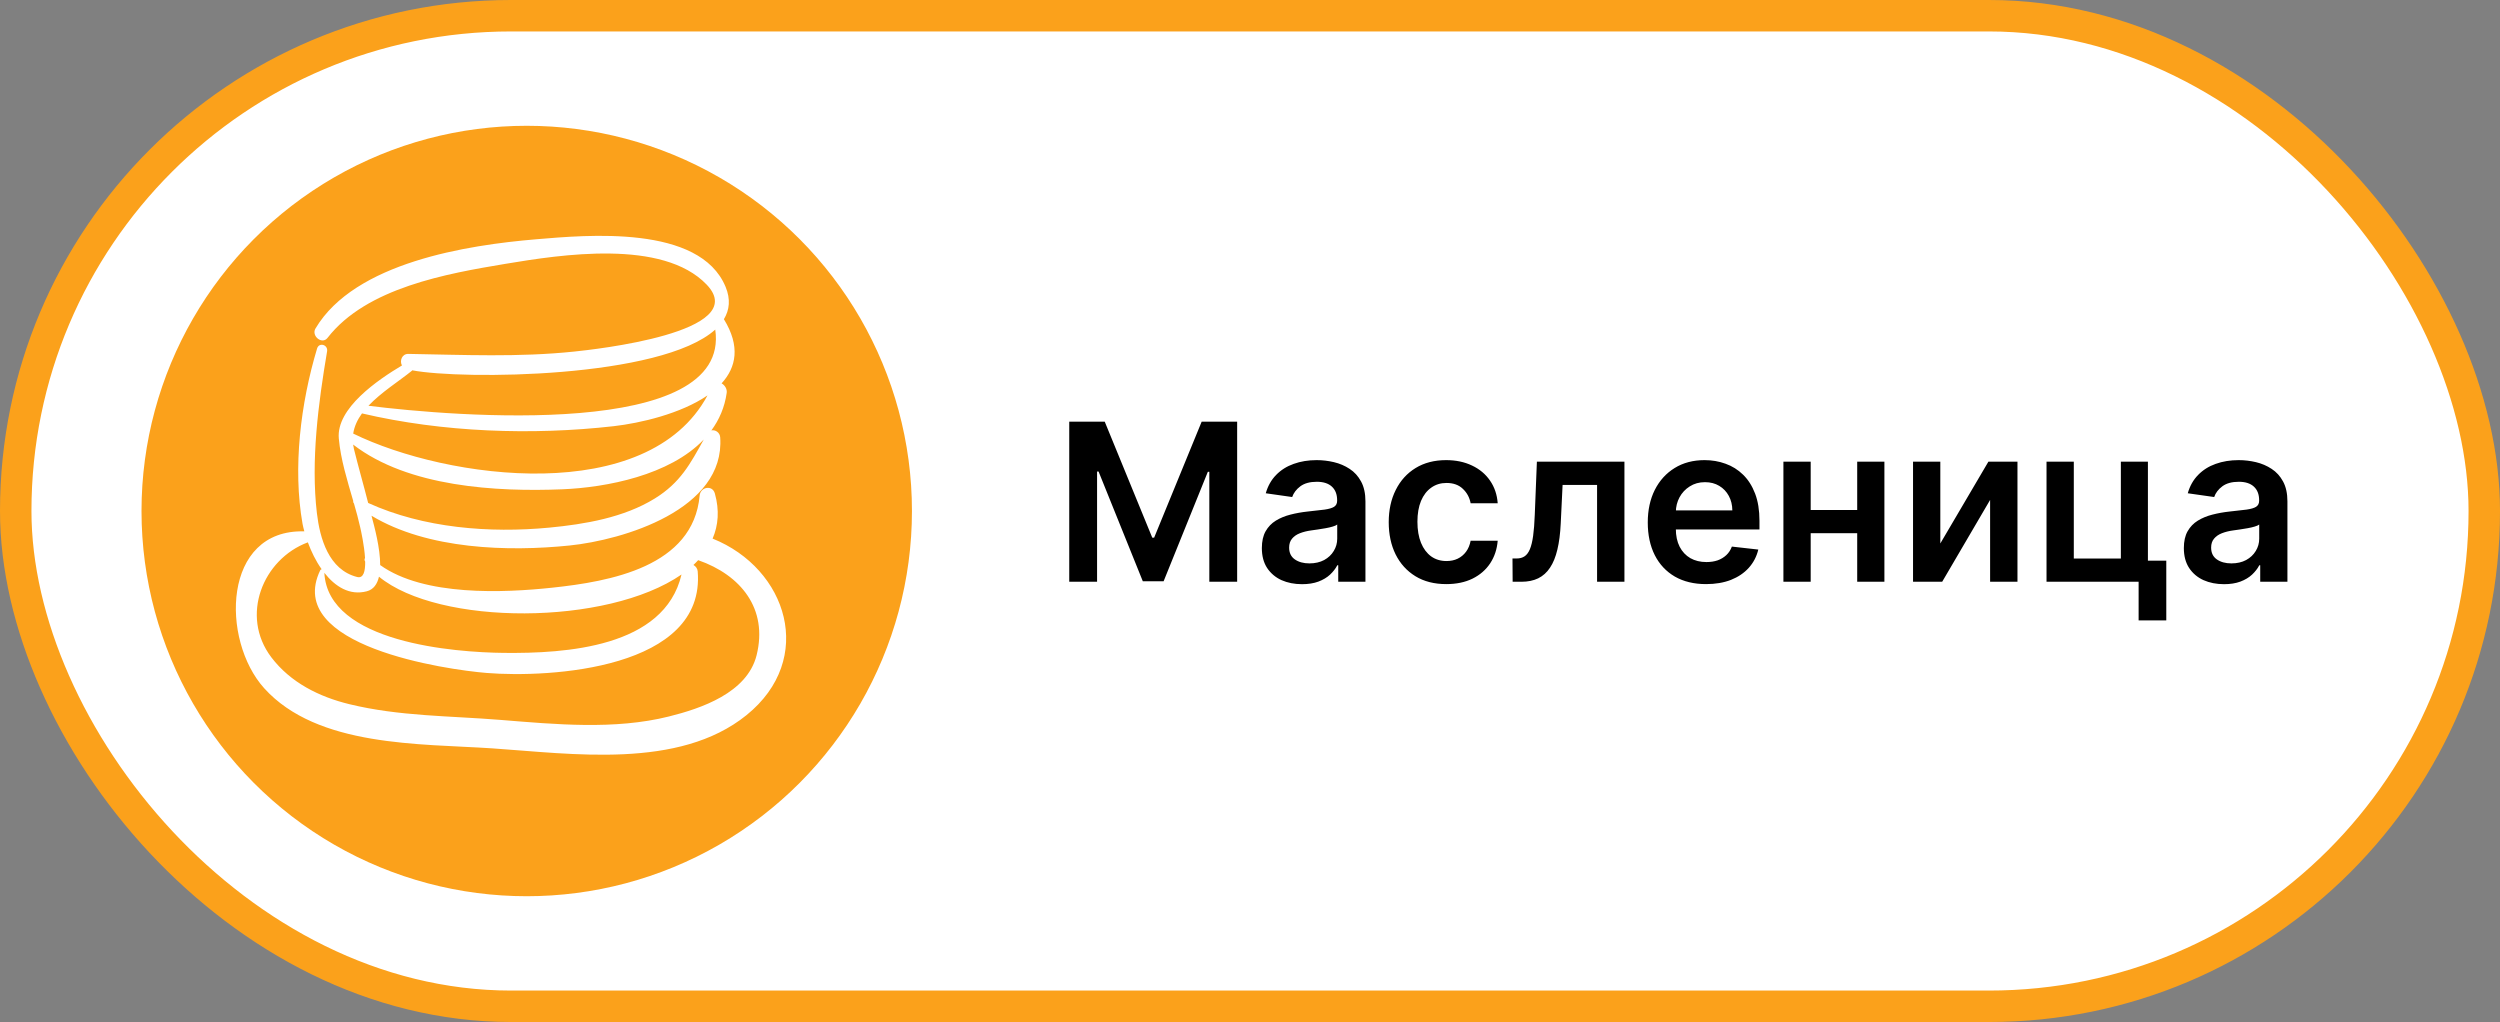 <svg width="159" height="65" viewBox="0 0 159 65" fill="none" xmlns="http://www.w3.org/2000/svg">
<rect x="0" y="0" width="159" height="65" fill="#808080" stroke="none"/>
<rect x="1" y="1" width="157" height="63" rx="31.5" fill="white" stroke="#FBA11B" stroke-width="2"/>
<path d="M68.004 26.818H70.261L73.284 34.196H73.403L76.426 26.818H78.683V37H76.913V30.005H76.819L74.005 36.97H72.683L69.869 29.99H69.774V37H68.004V26.818ZM82.81 37.154C82.326 37.154 81.89 37.068 81.502 36.896C81.118 36.72 80.813 36.461 80.587 36.12C80.365 35.779 80.254 35.358 80.254 34.857C80.254 34.426 80.334 34.07 80.493 33.788C80.652 33.507 80.869 33.281 81.144 33.112C81.419 32.943 81.729 32.816 82.074 32.729C82.422 32.64 82.781 32.575 83.153 32.535C83.6 32.489 83.963 32.448 84.242 32.411C84.52 32.371 84.722 32.312 84.848 32.232C84.977 32.149 85.042 32.022 85.042 31.849V31.82C85.042 31.445 84.931 31.155 84.709 30.95C84.487 30.744 84.167 30.641 83.749 30.641C83.308 30.641 82.959 30.738 82.7 30.93C82.445 31.122 82.273 31.349 82.183 31.611L80.503 31.372C80.635 30.908 80.854 30.52 81.159 30.209C81.464 29.894 81.837 29.659 82.278 29.503C82.719 29.344 83.206 29.264 83.739 29.264C84.107 29.264 84.474 29.307 84.838 29.393C85.203 29.48 85.536 29.622 85.837 29.821C86.139 30.017 86.381 30.283 86.563 30.621C86.749 30.959 86.842 31.382 86.842 31.889V37H85.112V35.951H85.052C84.942 36.163 84.788 36.362 84.59 36.548C84.394 36.73 84.147 36.877 83.849 36.99C83.554 37.099 83.207 37.154 82.81 37.154ZM83.277 35.832C83.638 35.832 83.951 35.76 84.217 35.618C84.482 35.472 84.686 35.28 84.828 35.041C84.974 34.803 85.047 34.542 85.047 34.261V33.361C84.99 33.407 84.894 33.45 84.758 33.49C84.626 33.53 84.477 33.565 84.311 33.594C84.145 33.624 83.981 33.651 83.819 33.674C83.656 33.697 83.516 33.717 83.396 33.734C83.128 33.77 82.888 33.83 82.675 33.913C82.463 33.995 82.296 34.111 82.173 34.261C82.051 34.407 81.989 34.595 81.989 34.827C81.989 35.159 82.11 35.409 82.352 35.578C82.594 35.747 82.903 35.832 83.277 35.832ZM91.982 37.149C91.22 37.149 90.565 36.982 90.019 36.647C89.475 36.312 89.056 35.85 88.761 35.26C88.469 34.667 88.323 33.984 88.323 33.212C88.323 32.436 88.472 31.752 88.771 31.158C89.069 30.562 89.49 30.098 90.033 29.766C90.58 29.432 91.227 29.264 91.972 29.264C92.592 29.264 93.141 29.379 93.618 29.607C94.099 29.833 94.481 30.152 94.766 30.567C95.051 30.978 95.214 31.458 95.254 32.008H93.533C93.464 31.641 93.298 31.334 93.036 31.089C92.778 30.84 92.431 30.716 91.997 30.716C91.629 30.716 91.306 30.815 91.028 31.014C90.749 31.21 90.532 31.491 90.376 31.859C90.224 32.227 90.148 32.668 90.148 33.182C90.148 33.702 90.224 34.15 90.376 34.524C90.529 34.895 90.743 35.182 91.018 35.384C91.296 35.583 91.623 35.682 91.997 35.682C92.262 35.682 92.499 35.633 92.708 35.533C92.92 35.431 93.097 35.283 93.24 35.091C93.383 34.899 93.48 34.665 93.533 34.39H95.254C95.21 34.93 95.051 35.409 94.776 35.827C94.501 36.241 94.127 36.566 93.653 36.801C93.179 37.033 92.622 37.149 91.982 37.149ZM96.204 37L96.194 35.519H96.458C96.657 35.519 96.824 35.474 96.96 35.384C97.096 35.295 97.209 35.146 97.298 34.937C97.388 34.725 97.457 34.44 97.507 34.082C97.557 33.724 97.591 33.278 97.611 32.744L97.746 29.364H103.314V37H101.574V30.84H99.381L99.262 33.301C99.232 33.938 99.161 34.489 99.048 34.957C98.939 35.421 98.783 35.803 98.581 36.105C98.382 36.407 98.132 36.632 97.83 36.781C97.528 36.927 97.172 37 96.761 37H96.204ZM108.507 37.149C107.741 37.149 107.08 36.99 106.523 36.672C105.969 36.35 105.544 35.896 105.245 35.31C104.947 34.72 104.798 34.025 104.798 33.227C104.798 32.441 104.947 31.752 105.245 31.158C105.547 30.562 105.968 30.098 106.508 29.766C107.048 29.432 107.683 29.264 108.412 29.264C108.883 29.264 109.327 29.34 109.744 29.493C110.165 29.642 110.537 29.874 110.858 30.189C111.183 30.504 111.438 30.905 111.624 31.392C111.809 31.876 111.902 32.453 111.902 33.122V33.674H105.643V32.461H110.177C110.174 32.116 110.099 31.81 109.953 31.541C109.807 31.269 109.604 31.056 109.342 30.9C109.083 30.744 108.782 30.666 108.437 30.666C108.069 30.666 107.746 30.756 107.468 30.935C107.189 31.11 106.972 31.342 106.816 31.631C106.664 31.916 106.586 32.229 106.583 32.57V33.629C106.583 34.073 106.664 34.455 106.826 34.773C106.989 35.088 107.216 35.33 107.507 35.499C107.799 35.664 108.14 35.747 108.531 35.747C108.793 35.747 109.03 35.711 109.242 35.638C109.454 35.562 109.638 35.45 109.794 35.305C109.95 35.159 110.068 34.978 110.147 34.763L111.828 34.952C111.722 35.396 111.519 35.784 111.221 36.115C110.926 36.443 110.548 36.698 110.088 36.881C109.627 37.06 109.1 37.149 108.507 37.149ZM118.67 32.436V33.913H114.603V32.436H118.67ZM115.16 29.364V37H113.425V29.364H115.16ZM119.848 29.364V37H118.118V29.364H119.848ZM123.404 34.564L126.461 29.364H128.311V37H126.571V31.795L123.523 37H121.669V29.364H123.404V34.564ZM136.607 29.364V35.658H137.776V39.456H136.016V37H130.159V29.364H131.894V35.523H134.887V29.364H136.607ZM141.448 37.154C140.964 37.154 140.529 37.068 140.141 36.896C139.756 36.72 139.451 36.461 139.226 36.12C139.004 35.779 138.893 35.358 138.893 34.857C138.893 34.426 138.972 34.07 139.132 33.788C139.291 33.507 139.508 33.281 139.783 33.112C140.058 32.943 140.368 32.816 140.713 32.729C141.061 32.64 141.42 32.575 141.791 32.535C142.239 32.489 142.602 32.448 142.88 32.411C143.159 32.371 143.361 32.312 143.487 32.232C143.616 32.149 143.681 32.022 143.681 31.849V31.82C143.681 31.445 143.57 31.155 143.347 30.95C143.125 30.744 142.806 30.641 142.388 30.641C141.947 30.641 141.597 30.738 141.339 30.93C141.084 31.122 140.911 31.349 140.822 31.611L139.142 31.372C139.274 30.908 139.493 30.52 139.798 30.209C140.103 29.894 140.476 29.659 140.916 29.503C141.357 29.344 141.844 29.264 142.378 29.264C142.746 29.264 143.112 29.307 143.477 29.393C143.841 29.48 144.174 29.622 144.476 29.821C144.778 30.017 145.02 30.283 145.202 30.621C145.387 30.959 145.48 31.382 145.48 31.889V37H143.75V35.951H143.691C143.581 36.163 143.427 36.362 143.228 36.548C143.033 36.73 142.786 36.877 142.487 36.99C142.192 37.099 141.846 37.154 141.448 37.154ZM141.916 35.832C142.277 35.832 142.59 35.76 142.855 35.618C143.12 35.472 143.324 35.28 143.467 35.041C143.613 34.803 143.686 34.542 143.686 34.261V33.361C143.629 33.407 143.533 33.45 143.397 33.49C143.265 33.53 143.115 33.565 142.95 33.594C142.784 33.624 142.62 33.651 142.458 33.674C142.295 33.697 142.154 33.717 142.035 33.734C141.767 33.77 141.526 33.83 141.314 33.913C141.102 33.995 140.935 34.111 140.812 34.261C140.689 34.407 140.628 34.595 140.628 34.827C140.628 35.159 140.749 35.409 140.991 35.578C141.233 35.747 141.541 35.832 141.916 35.832Z" fill="black"/>
<circle cx="33.5" cy="32.5" r="24.5" fill="#FBA11B"/>
<path d="M45.322 34.255C45.684 33.412 45.766 32.459 45.465 31.385C45.305 30.817 44.546 30.975 44.498 31.518C44.091 36.049 38.801 36.986 35.111 37.378C32.054 37.703 26.975 37.938 24.18 35.939C24.181 34.853 23.819 33.52 23.627 32.799C27.2 34.957 32.346 35.093 36.224 34.694C39.629 34.345 46.13 32.414 45.805 27.812C45.784 27.507 45.495 27.318 45.244 27.374C45.74 26.695 46.089 25.909 46.218 24.986C46.253 24.732 46.095 24.496 45.894 24.382C46.823 23.363 47.1 22.024 46.04 20.301C46.4 19.708 46.473 19.028 46.148 18.244C44.502 14.272 37.309 14.948 34.079 15.22C29.733 15.586 22.566 16.684 20.064 20.893C19.785 21.363 20.482 21.939 20.829 21.491C23.306 18.295 28.434 17.399 32.148 16.78C35.656 16.195 42.151 15.181 44.944 18.102C47.856 21.147 37.753 22.232 36.507 22.361C32.978 22.729 29.502 22.568 25.971 22.508C25.561 22.501 25.404 22.951 25.564 23.244C24.027 24.161 21.374 25.965 21.548 27.889C21.668 29.22 22.084 30.549 22.466 31.864C22.455 31.915 22.467 31.969 22.511 32.016C22.66 32.533 22.802 33.048 22.915 33.559C22.958 33.753 23.169 34.687 23.216 35.489C23.178 35.551 23.169 35.629 23.219 35.707C23.221 35.71 23.224 35.712 23.225 35.715C23.235 36.326 23.123 36.8 22.716 36.698C20.901 36.238 20.342 34.238 20.154 32.633C19.763 29.299 20.248 25.638 20.803 22.344C20.873 21.925 20.293 21.747 20.166 22.166C19.126 25.626 18.608 29.744 19.243 33.324C19.269 33.469 19.314 33.634 19.356 33.795C14.14 33.644 14.033 40.7 16.801 43.77C20.186 47.523 26.733 47.29 31.296 47.595C36.342 47.933 43.175 48.958 47.475 45.485C51.906 41.905 50.073 36.162 45.322 34.255ZM26.189 23.587C26.202 23.576 26.207 23.563 26.218 23.552C29.392 24.158 42.051 24.068 45.49 20.962C46.509 27.974 28.824 26.483 23.434 25.807C24.246 24.947 25.381 24.24 26.189 23.587ZM23.023 26.293C28.15 27.497 33.847 27.695 39.033 27.105C40.716 26.913 43.297 26.316 44.998 25.147C41.203 32.217 28.458 30.512 22.464 27.576C22.535 27.112 22.737 26.686 23.023 26.293ZM22.51 28.552C22.487 28.458 22.472 28.366 22.459 28.274C25.964 30.982 31.603 31.288 35.768 31.119C38.565 31.005 42.596 30.227 44.76 27.954C43.9 29.499 43.28 30.693 41.647 31.703C39.676 32.923 37.181 33.343 34.925 33.558C31.14 33.918 26.934 33.589 23.415 31.988C23.124 30.839 22.794 29.702 22.51 28.552ZM23.328 37.606C23.764 37.492 23.995 37.142 24.103 36.677C27.904 39.804 38.605 39.82 43.344 36.539C42.255 41.194 35.942 41.564 32.056 41.524C28.95 41.493 20.857 40.893 20.628 36.431C21.318 37.306 22.233 37.894 23.328 37.606ZM48.12 41.671C47.521 44.073 44.582 45.06 42.537 45.57C39.085 46.431 35.326 46.068 31.823 45.785C28.594 45.524 25.398 45.56 22.224 44.787C20.305 44.32 18.481 43.417 17.258 41.806C15.257 39.169 16.712 35.563 19.579 34.493C19.793 35.071 20.083 35.675 20.458 36.205C20.422 36.209 20.388 36.224 20.368 36.266C18.034 41.1 28.401 42.594 30.951 42.8C34.969 43.126 44.888 42.555 44.374 36.335C44.359 36.153 44.246 36.013 44.103 35.932C44.211 35.834 44.306 35.729 44.404 35.626C44.407 35.627 44.41 35.629 44.413 35.63C47.11 36.572 48.857 38.709 48.12 41.671Z" fill="white"/>
</svg>
